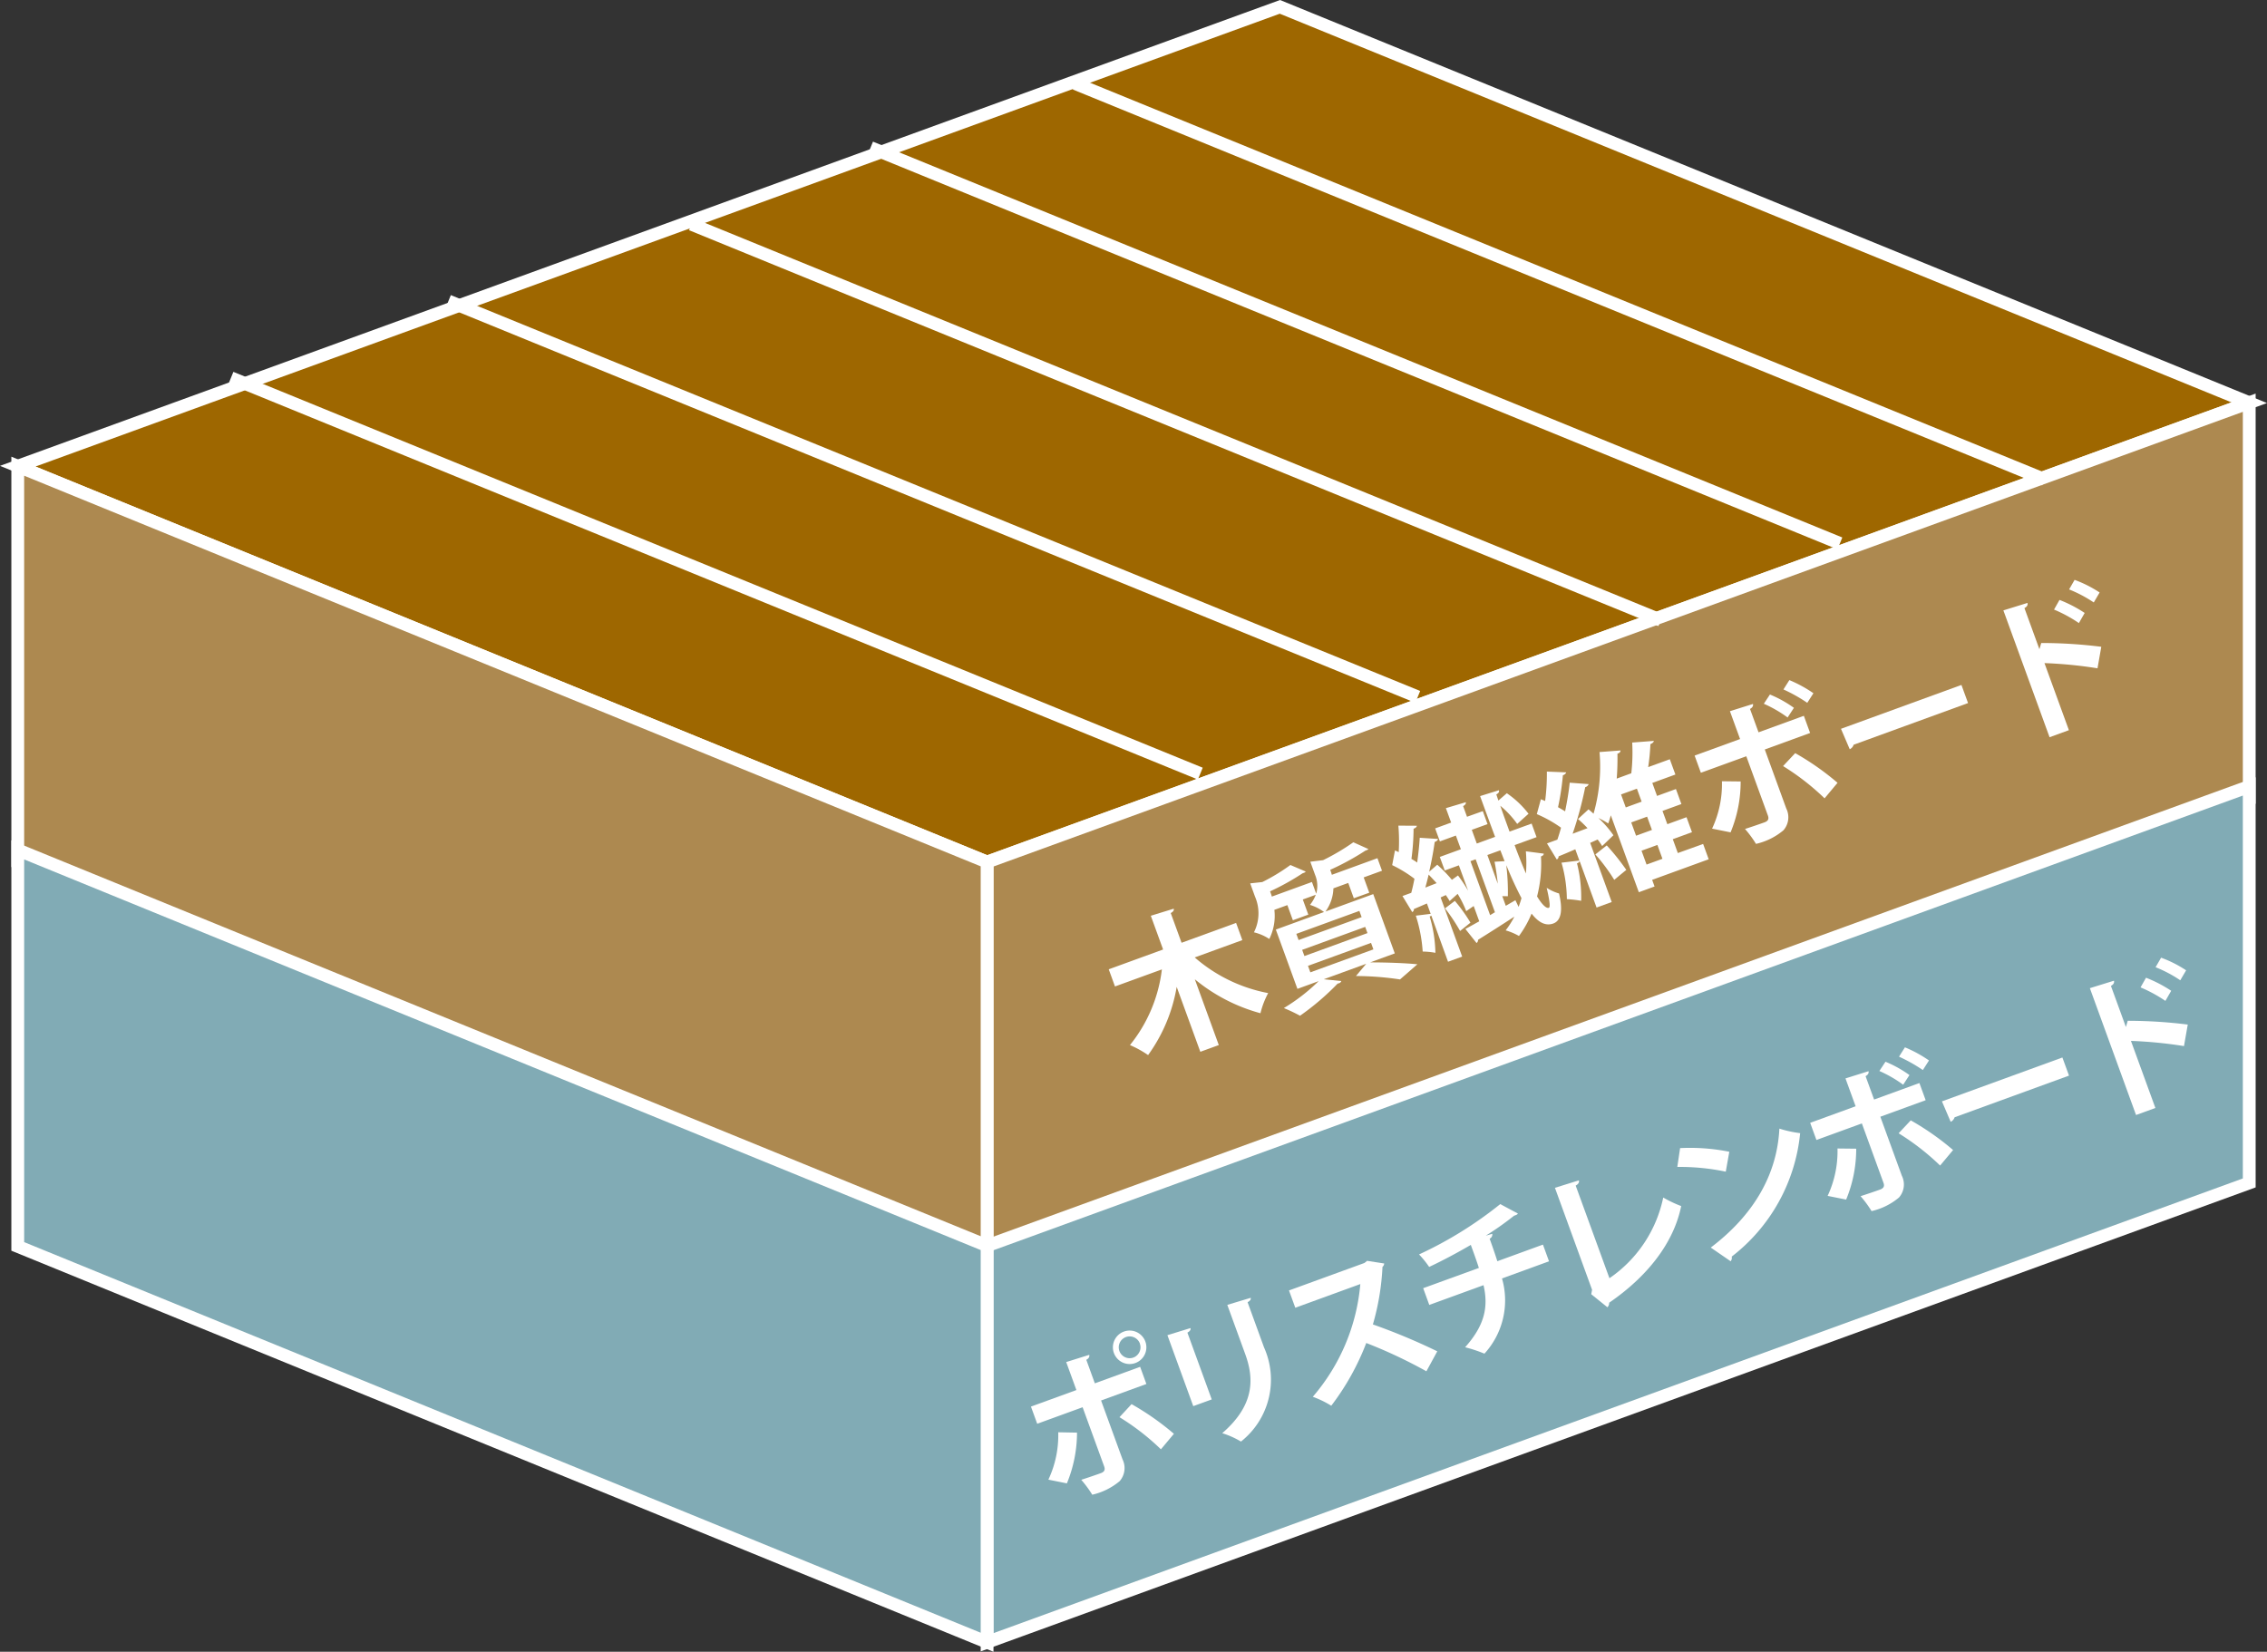 <svg xmlns="http://www.w3.org/2000/svg" width="212.665" height="154.97" viewBox="0 0 212.665 154.97">
  <rect x="0" y="0" width="212.665" height="154.97" fill="#333333" stroke="none"/>
  <g id="b9c6f0fb-8c9c-4781-a597-d40d702bfe8e" data-name="レイヤー 2">
    <g id="a86e2c00-bdf9-463f-9940-d9d1e798760b" data-name="design">
      <g>
        <polygon points="210.999 37.782 92.598 80.877 1.666 43.738 120.067 0.643 210.999 37.782" style="fill: #9e6700;stroke: #fff;stroke-miterlimit: 10;stroke-width: 1.2px"/>
        <polygon points="92.598 80.877 92.598 118.077 210.999 74.982 210.999 37.782 92.598 80.877" style="fill: #ad8950;stroke: #fff;stroke-miterlimit: 10;stroke-width: 1.2px"/>
        <polygon points="1.666 43.738 1.666 80.938 92.598 118.077 92.598 80.877 1.666 43.738" style="fill: #ad8950;stroke: #fff;stroke-miterlimit: 10;stroke-width: 1.2px"/>
        <line x1="100.867" y1="7.843" x2="191.799" y2="44.982" style="fill: #017b3f;stroke: #fff;stroke-miterlimit: 10;stroke-width: 1.2px"/>
        <line x1="81.667" y1="13.843" x2="172.599" y2="50.982" style="fill: #017b3f;stroke: #fff;stroke-miterlimit: 10;stroke-width: 1.2px"/>
        <line x1="64.867" y1="21.043" x2="155.799" y2="58.182" style="fill: #017b3f;stroke: #fff;stroke-miterlimit: 10;stroke-width: 1.2px"/>
        <line x1="42.067" y1="28.243" x2="132.999" y2="65.382" style="fill: #017b3f;stroke: #fff;stroke-miterlimit: 10;stroke-width: 1.2px"/>
        <line x1="21.667" y1="35.443" x2="112.599" y2="72.582" style="fill: #017b3f;stroke: #fff;stroke-miterlimit: 10;stroke-width: 1.2px"/>
        <polygon points="92.598 116.877 92.598 154.077 210.999 110.982 210.999 73.782 92.598 116.877" style="fill: #81abb5;stroke: #fff;stroke-miterlimit: 10;stroke-width: 1.2px"/>
        <polygon points="1.666 79.738 1.666 116.938 92.598 154.077 92.598 116.877 1.666 79.738" style="fill: #81abb5;stroke: #fff;stroke-miterlimit: 10;stroke-width: 1.2px"/>
        <g>
          <path d="M116.542,88.2l-4.466,1.626a14.6,14.6,0,0,0,6.89,3.346,7.9,7.9,0,0,0-.723,1.889,16.42,16.42,0,0,1-6.157-3.185l2.248,6.172-1.733.631-2.217-6.091a15.217,15.217,0,0,1-2.682,6.4A9.523,9.523,0,0,0,106,98.05a13.908,13.908,0,0,0,2.995-7.1l-4.4,1.6-.586-1.61,5.1-1.858-1.153-3.167,2.15-.661c.041.154-.037.275-.28.409l1.016,2.788,5.115-1.863Z" style="fill: #fff"/>
          <path d="M130.843,89.448l-2.314.843c1.563,0,3.351.067,4.434.178l-1.629,1.421a28.129,28.129,0,0,0-4.133-.319l.962-1.148-3.979,1.45,1.641.169a.317.317,0,0,1-.2.2.533.533,0,0,1-.14.036,24.1,24.1,0,0,1-3.53,3.018,15.144,15.144,0,0,0-1.519-.719A17.519,17.519,0,0,0,123.7,92.05l-1.99.725-2.026-5.563,4.521-1.646a4.253,4.253,0,0,0-1.317-.67,3.524,3.524,0,0,0,.544-.949l-1.218.443.517,1.421-1.448.527-.517-1.42-1.219.443a4.847,4.847,0,0,1-.476,2.733,4.542,4.542,0,0,0-1.439-.625,3.945,3.945,0,0,0,.1-3.347l-.453-1.245,1.136-.123a17.741,17.741,0,0,0,2.635-1.6l1.434.612c-.034.073-.1.1-.292.167a23.053,23.053,0,0,1-3.047,1.693c.084.23.123.338.164.492l3.763-1.37.4,1.1a2.674,2.674,0,0,0-.1-1.756l-.454-1.246,1.2-.146a20.556,20.556,0,0,0,2.838-1.678l1.412.636c-.039.06-.134.095-.283.149a24.572,24.572,0,0,1-3.3,1.8,4.518,4.518,0,0,1,.154.466l4.277-1.558.429,1.177-1.719.626.523,1.436L127,84.273l-.522-1.436-1.394.508a3.846,3.846,0,0,1-.742,2.172l4.48-1.632Zm-9.236-1.833.212.582,5.914-2.153-.212-.583Zm.547,1.5.212.582,5.914-2.154-.212-.582Zm.547,1.5.222.609,5.914-2.154-.222-.61Z" style="fill: #fff"/>
          <path d="M142.085,79.287c.36.988.731,1.88,1.062,2.664a12.938,12.938,0,0,0-.007-2.082l1.674.217c.012.119-.081.2-.257.263a12.181,12.181,0,0,1-.366,3.751c.429.717.852,1.161,1.109,1.068.176-.064.006-.953-.206-1.872a4.4,4.4,0,0,0,1.158.529c.361,1.539.22,2.541-.538,2.817-.934.34-1.643-.429-2.039-.929a9.729,9.729,0,0,1-1.182,2.1,5.594,5.594,0,0,0-1.25-.526A8.041,8.041,0,0,0,142.06,86c-1.275.833-2.534,1.628-3.408,2.175a.335.335,0,0,1-.138.3l-1.047-1.32c.373-.2.817-.45,1.3-.719l-.522-1.434-.7.483a9.732,9.732,0,0,0-.806-1.623l-.751.673c-.092-.166-.225-.363-.358-.56l-.486.223,2.021,5.549-1.326.483L134.27,85.9a.55.55,0,0,1-.152.086,12.751,12.751,0,0,1,.536,3.407,6.8,6.8,0,0,0-1.193-.117,13.822,13.822,0,0,0-.644-3.368l1.394-.171-.355-.974c-.464.2-.873.379-1.22.521a.291.291,0,0,1-.156.287l-.917-1.506.826-.3c.112-.408.209-.857.3-1.32a12.071,12.071,0,0,0-2.09-1.279l.263-1.382.35.163a17.434,17.434,0,0,0-.032-2.487l1.737.011c-.02.115-.122.213-.311.282a22.285,22.285,0,0,1-.2,2.831,5.9,5.9,0,0,1,.538.34c.114-.823.2-1.636.241-2.325l1.712.112c-.006.11-.122.213-.311.282-.106.805-.292,1.808-.516,2.794l.757-.659a12.783,12.783,0,0,1,1.374,1.415l.572-.407a13.473,13.473,0,0,1,.95,1.432l-.867-2.382-1.326.483-.463-1.272,1.976-.72-.469-1.285-1.5.547-.444-1.219,1.5-.547-.493-1.353,1.867-.557c.03.127-.035.242-.25.366l.364,1L139.1,76.1l.443,1.218-1.475.537.468,1.286,1.719-.626c-.457-1.213-.925-2.5-1.408-3.825l1.762-.55c.049.136,0,.26-.24.394l.193.574.793-.687a8.881,8.881,0,0,1,2.035,1.925l-1.063.955a8.977,8.977,0,0,0-1.587-1.706c.292.844.587,1.656.869,2.427l2.071-.754.463,1.273Zm-7.315,3.568c-.254-.275-.507-.551-.751-.8-.093.418-.205.826-.309,1.217Zm2.2,4.487a16.818,16.818,0,0,0-1.416-2.121l.924-.7a15.061,15.061,0,0,1,1.464,2.042Zm.973-6.548,1.843,5.063.453-.272-1.809-4.967Zm2.564,2.118c-.074-.709-.186-1.481-.307-2.065l.946-.053c-.132-.321-.26-.672-.4-1.019l-1.218.443Zm1.651,1.545.3.625c.094-.249.191-.53.27-.819a33.586,33.586,0,0,1-1.406-3.059l-.014.005a21.074,21.074,0,0,1,.143,2.875l-.524-.008.33.906Z" style="fill: #fff"/>
          <path d="M159.769,79.181l.522,1.435-5.305,1.931.227.623-1.476.538-2.627-7.214c-.075.257-.15.514-.243.762a7.708,7.708,0,0,0-.9-.5l-.014,0a9.553,9.553,0,0,1,1.4,1.607l-1.057,1.013a6,6,0,0,0-.423-.613l-.7.316,2.021,5.549-1.421.518L148.18,80.78a.31.31,0,0,1-.245.212,12.967,12.967,0,0,1,.393,3.52,11.733,11.733,0,0,0-1.344-.154,12.684,12.684,0,0,0-.5-3.422l1.676-.2-.384-1.056c-.595.263-1.126.487-1.568.663a.3.3,0,0,1-.17.292l-.916-1.506.974-.355c.119-.35.24-.731.343-1.121a12.075,12.075,0,0,0-2.272-1.273l.381-1.395.4.162a19.823,19.823,0,0,0,.162-2.757l1.82.073a.473.473,0,0,1-.316.269,24.415,24.415,0,0,1-.456,3c.231.13.463.261.663.387.192-.944.353-1.892.431-2.687l1.781.134a.475.475,0,0,1-.325.286,34.21,34.21,0,0,1-1.183,4.371l1.4-.526a11.3,11.3,0,0,0-.894-.855l.987-.911c.154.128.312.269.471.41a16,16,0,0,0,.561-5.784l1.969-.149c0,.136-.093.249-.288.3.01.7,0,1.5-.068,2.34l1.368-.5a17.211,17.211,0,0,0,.084-2.882l2.028-.156c-.006.109-.116.227-.32.3a19.745,19.745,0,0,1-.209,2.161l2.03-.739.523,1.434-2.166.788.444,1.219,1.773-.646.512,1.408-1.773.645.454,1.245,1.8-.655.512,1.407-1.8.656.473,1.3Zm-9.041.135a21.967,21.967,0,0,1,1.836,2.3c-.357.283-.709.58-1.132.933a17.321,17.321,0,0,0-1.774-2.388ZM154,75.211l-.443-1.218-1.489.542.444,1.218Zm.967,2.653-.454-1.245-1.489.542.454,1.245Zm-.977,1.95.473,1.3,1.489-.542-.473-1.3Z" style="fill: #fff"/>
          <path d="M165.553,70.317l2.016,5.536A1.851,1.851,0,0,1,167.3,77.9a6.089,6.089,0,0,1-2.572,1.273,10.257,10.257,0,0,0-1.031-1.4c.6-.19,1.557-.521,1.828-.62.365-.133.428-.34.32-.638l-2.026-5.562L159.557,72.5l-.586-1.611,4.263-1.553-.951-2.612,2.16-.679c.045.167-.033.333-.275.468l.8,2.193,4.25-1.548.586,1.61Zm-2.264,3a12.4,12.4,0,0,1-.944,4.774l-1.737-.348a9.877,9.877,0,0,0,.926-4.446Zm2.747-8.158a10.973,10.973,0,0,1,2.249,1.25l-.591.905a11.816,11.816,0,0,0-2.231-1.288Zm2.37,5.5a24.9,24.9,0,0,1,3.972,2.784L171.161,74.9a22.882,22.882,0,0,0-3.893-3.027Zm-.548-6.852a12.044,12.044,0,0,1,2.257,1.232l-.577.9a14.879,14.879,0,0,0-2.235-1.256Z" style="fill: #fff"/>
          <path d="M172.7,68.377,184,64.261l.621,1.7-10.732,3.909a.7.7,0,0,1-.367.424Z" style="fill: #fff"/>
          <path d="M196.765,62.7a40.788,40.788,0,0,0-4.976-.488l2.292,6.293-1.813.661-4.333-11.9,2.26-.7c.045.167-.014.342-.284.486l1.405,3.858.171-.584a45.248,45.248,0,0,1,5.633.355ZM193.2,56.283a12.456,12.456,0,0,1,2.362,1.224l-.543.95a13.106,13.106,0,0,0-2.332-1.267Zm1.416-1.88a11.216,11.216,0,0,1,2.347,1.184l-.548.936A12.164,12.164,0,0,0,194.1,55.3Z" style="fill: #fff"/>
        </g>
        <g>
          <path d="M103.291,131.394l2.012,5.522a1.863,1.863,0,0,1-.268,2.044,6.127,6.127,0,0,1-2.571,1.274,10.727,10.727,0,0,0-1.032-1.4c.605-.191,1.558-.522,1.828-.621.366-.132.428-.339.32-.637l-2.021-5.549L97.3,133.578l-.587-1.612,4.263-1.551-.956-2.626,2.16-.679c.046.167-.032.333-.274.468l.8,2.206,4.25-1.548.586,1.61Zm-2.258,3.015a12.474,12.474,0,0,1-.95,4.76l-1.736-.348a9.774,9.774,0,0,0,.925-4.445Zm4.4-9.481a1.57,1.57,0,1,1-.938,2.013A1.573,1.573,0,0,1,105.429,124.928Zm1.5,1.126a1.023,1.023,0,1,0-.611,1.311A1.027,1.027,0,0,0,106.927,126.054Zm-.783,5.681a24.952,24.952,0,0,1,3.973,2.784l-1.218,1.455a22.314,22.314,0,0,0-3.887-3.014Z" style="fill: #fff"/>
          <path d="M111.939,131.924l-2.425-6.658,2.165-.666c.041.154-.047.293-.289.428l2.282,6.266Zm5.389-10.163c.036.141-.038.275-.293.413l1.542,4.237a7.4,7.4,0,0,1-2.163,8.836,8.137,8.137,0,0,0-1.757-.786c3.088-2.673,2.974-5.176,2.156-7.422l-1.681-4.616Z" style="fill: #fff"/>
          <path d="M129.849,118.539a.432.432,0,0,1-.159.318,23.314,23.314,0,0,1-.9,5.4,57.773,57.773,0,0,1,6.039,2.523l-1.02,1.873A45.568,45.568,0,0,0,128.168,126a23.618,23.618,0,0,1-3.283,5.886,9.333,9.333,0,0,0-1.732-.841,18.665,18.665,0,0,0,4.458-10.575l-6.1,2.223-.592-1.624,7.079-2.578.249-.2Z" style="fill: #fff"/>
          <path d="M145.313,118.336l-4.412,1.607A7.409,7.409,0,0,1,139.254,127a12.845,12.845,0,0,0-1.812-.6c1.795-2.018,2.212-3.733,1.726-5.825l-5.089,1.853-.571-1.57,5.224-1.9c-.229-.714-.466-1.364-.757-2.162-1.111.65-2.571,1.442-3.907,2.067a9.274,9.274,0,0,0-.948-1.173,36.772,36.772,0,0,0,7.617-4.721l1.655.885c-.056.1-.151.132-.368.21a27.855,27.855,0,0,1-2.646,1.868l.611-.176a.433.433,0,0,1-.248.458c.281.772.514,1.454.724,2.113l4.277-1.558Z" style="fill: #fff"/>
          <path d="M150.98,119.923a12.169,12.169,0,0,0,5.046-7.57,11.371,11.371,0,0,0,1.685.8c-.7,3.459-3.173,6.612-6.755,9.066a.589.589,0,0,1-.166.428l-1.519-1.225.08-.412-3.484-9.569,2.245-.7c.046.168-.027.347-.3.491Z" style="fill: #fff"/>
          <path d="M157.608,107.715a18.688,18.688,0,0,1,4.616.343l-.331,1.868a20.954,20.954,0,0,0-4.546-.444Zm2.877,9.331c4.049-3.069,6.222-6.865,6.437-11.159a10.856,10.856,0,0,0,1.948.425,16.663,16.663,0,0,1-6.42,11.582.505.505,0,0,1-.1.436Z" style="fill: #fff"/>
          <path d="M176.393,104.771l2.016,5.535a1.851,1.851,0,0,1-.268,2.045,6.094,6.094,0,0,1-2.571,1.274,10.275,10.275,0,0,0-1.032-1.4c.6-.19,1.558-.521,1.829-.62.365-.133.428-.34.319-.638L174.66,105.4l-4.263,1.553-.586-1.611,4.263-1.552-.951-2.613,2.16-.678c.045.167-.033.333-.275.467l.8,2.193,4.25-1.548.587,1.61Zm-2.264,3a12.4,12.4,0,0,1-.944,4.774l-1.737-.348a9.877,9.877,0,0,0,.926-4.446Zm2.747-8.159a11.014,11.014,0,0,1,2.248,1.251l-.59.905a11.816,11.816,0,0,0-2.231-1.288Zm2.37,5.5a24.9,24.9,0,0,1,3.972,2.784L182,109.351a22.882,22.882,0,0,0-3.893-3.027ZM178.7,98.26a12.076,12.076,0,0,1,2.257,1.232l-.577.9a14.967,14.967,0,0,0-2.235-1.256Z" style="fill: #fff"/>
          <path d="M182.171,103.33l11.3-4.116.621,1.7-10.733,3.909a.692.692,0,0,1-.367.424Z" style="fill: #fff"/>
          <path d="M204.877,98.144a40.97,40.97,0,0,0-4.975-.488l2.292,6.294-1.814.66-4.332-11.9,2.259-.7c.045.167-.014.342-.283.487l1.405,3.857.17-.584a45.428,45.428,0,0,1,5.633.355Zm-3.561-6.414a12.4,12.4,0,0,1,2.362,1.225l-.544.949a13.131,13.131,0,0,0-2.331-1.267Zm1.415-1.88a11.146,11.146,0,0,1,2.347,1.185l-.548.935a12.106,12.106,0,0,0-2.317-1.226Z" style="fill: #fff"/>
        </g>
      </g>
    </g>
  </g>
</svg>

